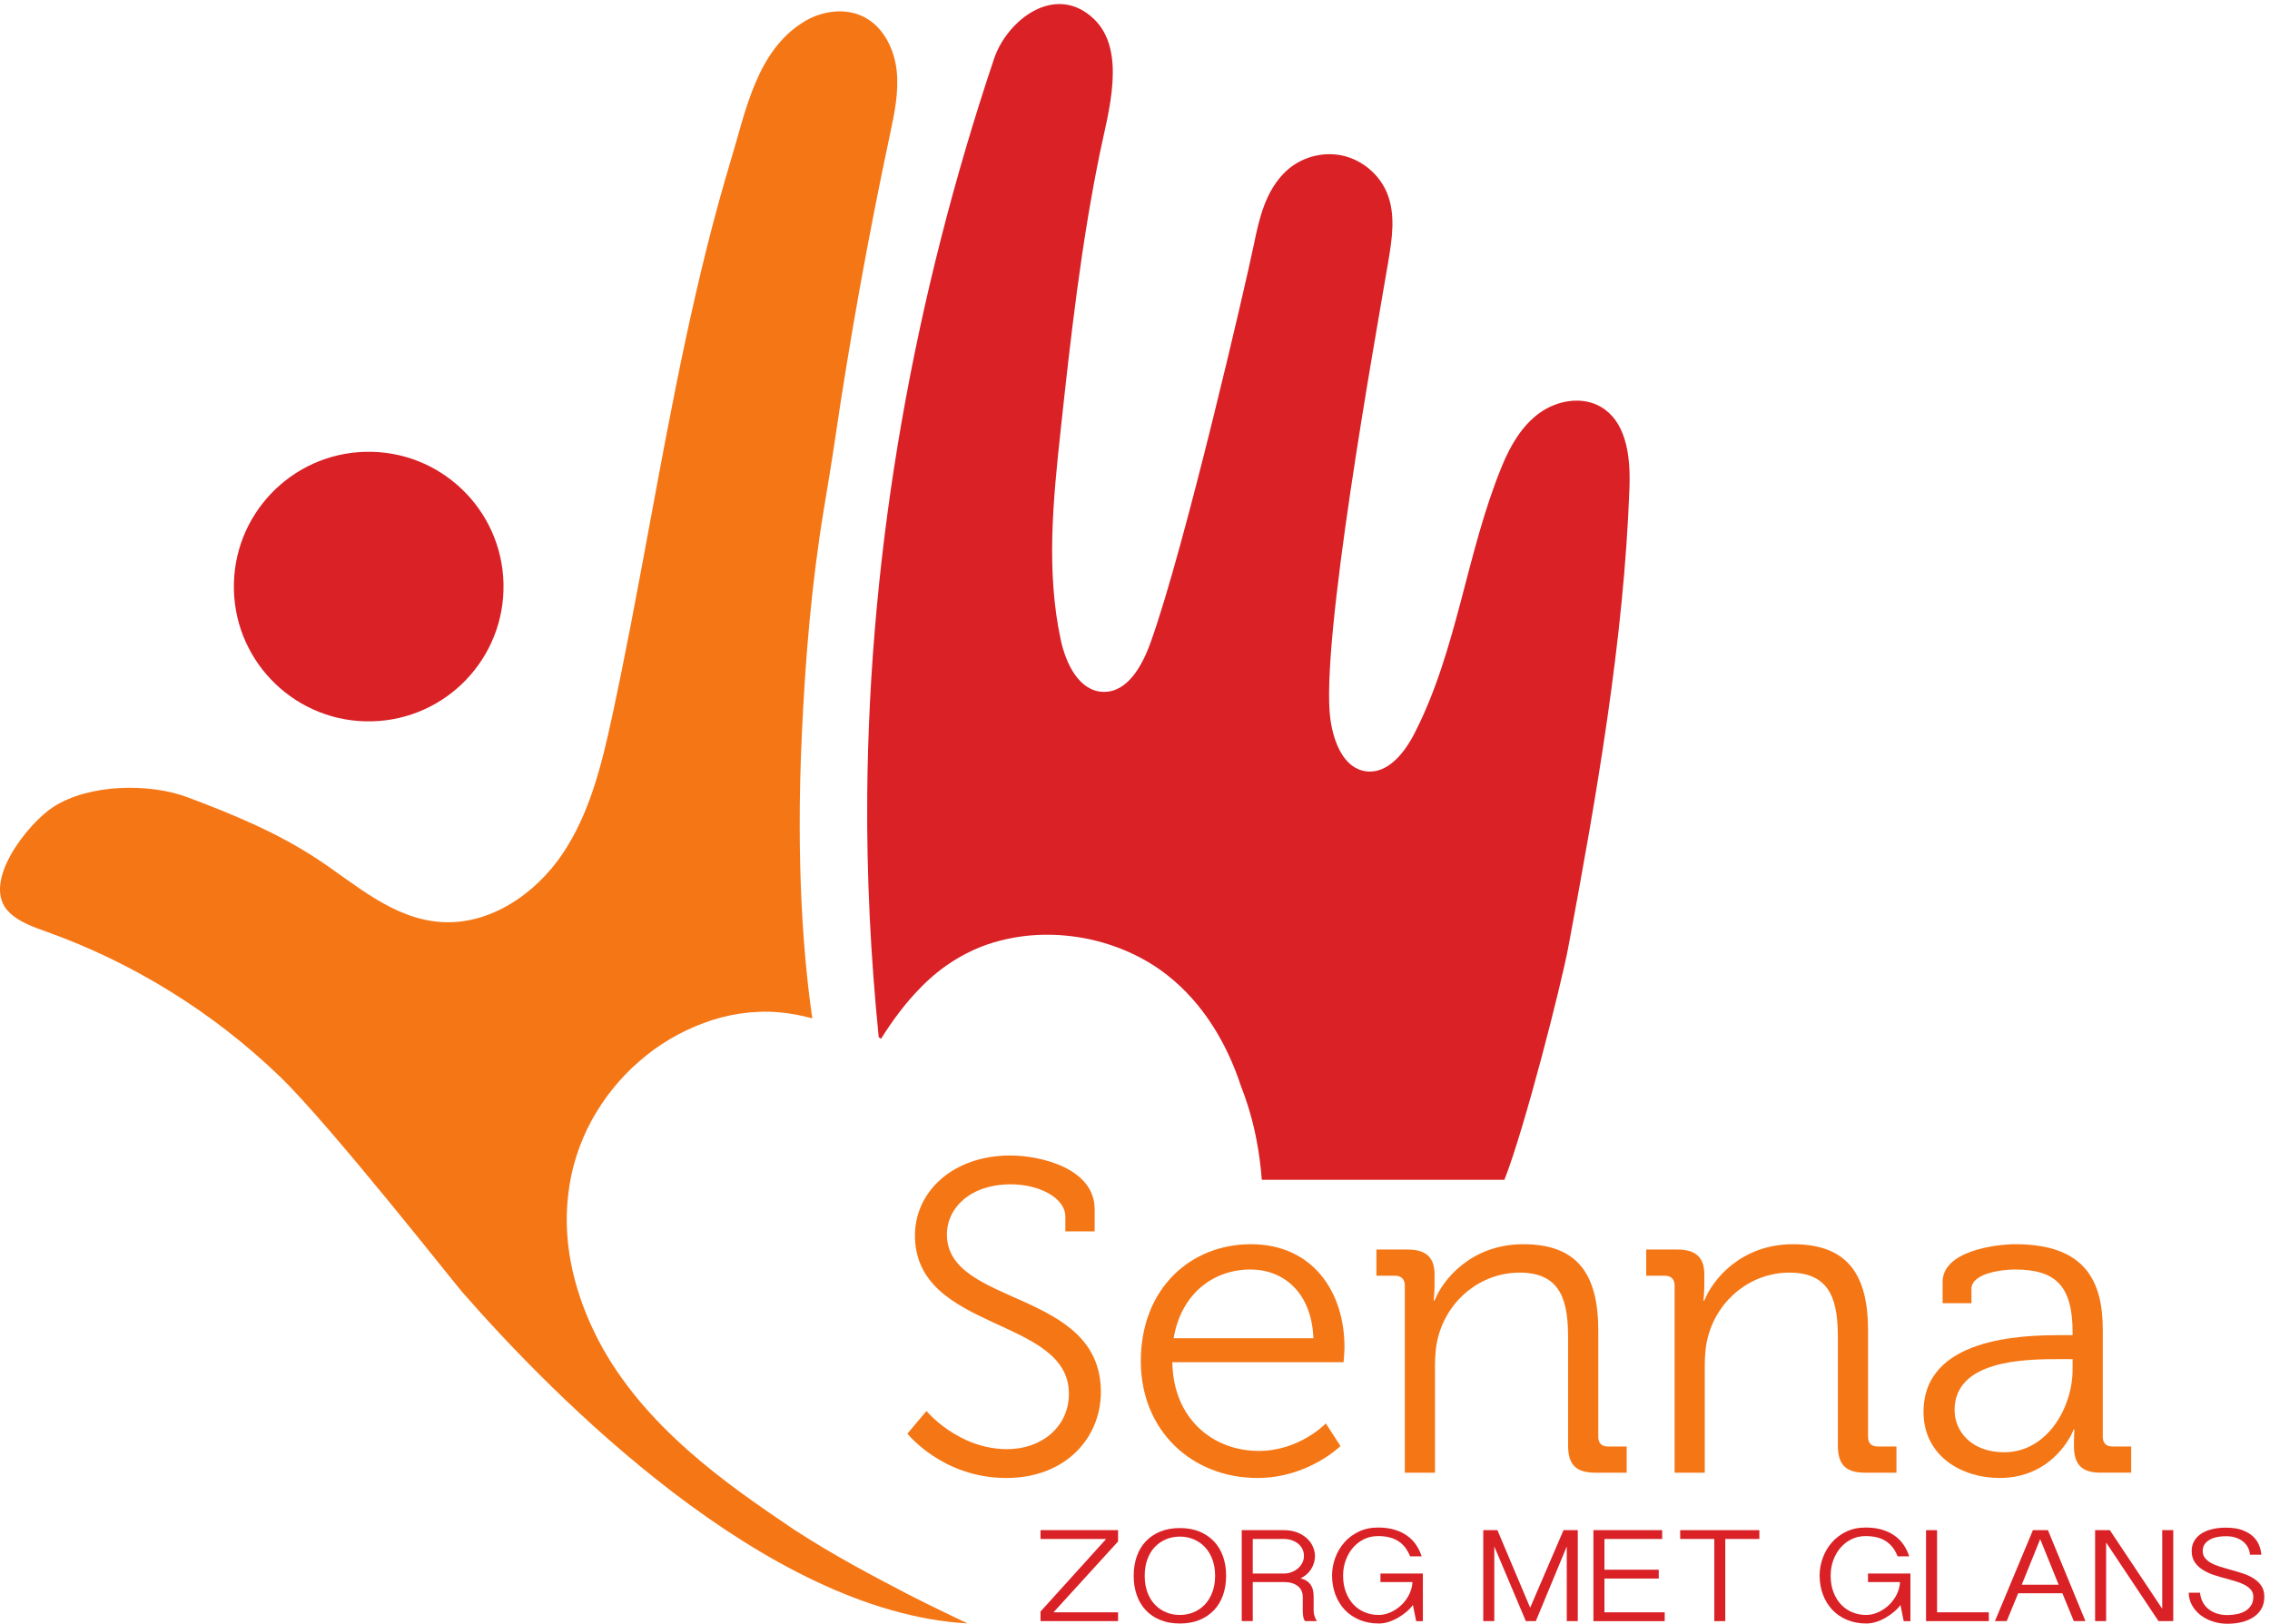 <svg height="609.333" viewBox="0 0 851.627 609.333" width="851.627" xmlns="http://www.w3.org/2000/svg"><g transform="matrix(.133 0 0 -.133 0 609.333)"><g fill="#d92126"><path d="m1420.24 2935.08c4.78-209.99-161.57-384.1-371.56-388.88-209.989-4.79-384.102 161.56-388.883 371.55-4.785 210 161.566 384.11 371.553 388.9 209.99 4.78 384.1-161.57 388.89-371.57"/><path d="m2935.13 34.512 185.15 204.718h-185.15v24.84h218.73v-31.879l-182.21-199.922h182.21v-24.848h-218.73z"/><path d="m3427.57 135.379c0 17.312-2.6 32.832-7.79 46.543-5.18 13.738-12.23 25.289-21.17 34.687-8.98 9.391-19.45 16.633-31.49 21.7-12.04 5.062-25.04 7.613-39.06 7.613-13.97 0-27.02-2.551-39.02-7.613-12.03-5.067-22.55-12.309-31.5-21.7-8.97-9.398-15.94-20.949-20.97-34.687-5.07-13.711-7.57-29.231-7.57-46.543 0-17.297 2.5-32.828 7.57-46.539 5.03-13.73 12-25.289 20.97-34.68 8.95-9.391 19.47-16.641 31.5-21.699 12-5.07 25.05-7.601 39.02-7.601 14.02 0 27.02 2.531 39.06 7.601 12.04 5.059 22.51 12.309 31.49 21.699 8.94 9.391 15.99 20.949 21.17 34.68 5.19 13.711 7.79 29.242 7.79 46.539zm31.05 0c0-19.789-2.87-37.898-8.62-54.328-5.73-16.449-14.19-30.609-25.38-42.469-11.21-11.883-24.85-21.152-40.91-27.82-16.11-6.68-34.66-10.02-55.65-10.02-20.72 0-39.17 3.34-55.42 10.02-16.21 6.668-29.85 15.938-40.92 27.82-11.07 11.859-19.46 26.02-25.19 42.469-5.74 16.43-8.61 34.539-8.61 54.328 0 19.793 2.87 37.902 8.61 54.351 5.73 16.43 14.12 30.579 25.19 42.461 11.07 11.86 24.71 21.141 40.92 27.821 16.25 6.668 34.7 10.008 55.42 10.008 20.99 0 39.54-3.34 55.65-10.008 16.06-6.68 29.7-15.961 40.91-27.821 11.19-11.882 19.65-26.031 25.38-42.461 5.75-16.449 8.62-34.558 8.62-54.351"/><path d="m3533.79 141.691h87.73c7.57 0 14.76 1.301 21.62 3.899 6.86 2.582 12.86 6.109 18.04 10.558 5.18 4.461 9.31 9.704 12.41 15.762 3.06 6.059 4.58 12.551 4.58 19.481 0 6.91-1.38 13.289-4.17 19.101-2.79 5.809-6.71 10.817-11.78 15.008-5.03 4.219-11.03 7.551-18.04 10.031-7.01 2.469-14.54 3.699-22.66 3.699h-87.73zm175.46 49.329c0-12.622-3.42-24.598-10.28-35.981-6.86-11.379-16.99-20.398-30.45-27.07 7.57-1.739 13.71-4.328 18.49-7.778 4.76-3.48 8.53-7.492 11.32-12.07 2.8-4.582 4.7-9.582 5.67-15.012.97-5.449 1.49-10.891 1.49-16.32v-38.957c0-5.684.82-11.133 2.49-16.32 1.68-5.18 3.92-9.891 6.71-14.09h-33.57c-2.79 3.957-4.55 8.777-5.22 14.477-.71 5.684-1.08 10.5-1.08 14.453v40.797c0 4.953-.97 9.82-2.95 14.652-1.93 4.82-5.03 9.16-9.2 13-4.22 3.808-9.66 6.91-16.4 9.258-6.7 2.343-14.95 3.523-24.75 3.523h-87.73v-110.16h-31.08v256.648h118.81c14.28 0 26.87-2.148 37.79-6.48 10.89-4.328 20.05-9.961 27.47-16.879 7.41-6.93 13.05-14.762 16.81-23.539 3.77-8.793 5.66-17.5 5.66-26.152"/><path d="m3788.6 136.121c0-17.539 2.65-33.262 7.98-47.109 5.29-13.832 12.52-25.52 21.62-35.043 9.09-9.52 19.71-16.738 31.89-21.699 12.19-4.938 24.97-7.41 38.43-7.41 11.74 0 23.29 2.602 34.63 7.793 11.33 5.18 21.46 12.117 30.45 20.758 8.94 8.66 16.13 18.551 21.61 29.691 5.44 11.117 8.46 22.609 9.02 34.48h-90.27v24.109h119.64v-134.269h-18.86l-9.25 45.629c-4.76-6.691-10.76-13.109-18.06-19.301-7.28-6.168-15.18-11.738-23.71-16.68-8.54-4.949-17.45-8.91-26.64-11.859-9.25-2.969-18.49-4.469-27.74-4.469-20.13 0-38.39 3.469-54.78 10.387-16.36 6.93-30.23 16.453-41.56 28.57-11.33 12.109-20.08 26.449-26.24 43.02-6.15 16.562-9.25 34.371-9.25 53.402 0 16.809 2.95 33.32 8.84 49.527 5.89 16.184 14.35 30.653 25.38 43.372 11.07 12.75 24.64 23 40.74 30.8 16.1 7.782 34.36 11.68 54.78 11.68 17.33 0 32.8-2.039 46.41-6.121 13.56-4.078 25.38-9.699 35.44-16.867 10.09-7.18 18.48-15.723 25.19-25.59 6.71-9.891 12.04-20.781 15.96-32.652h-32.73c-7.56 19.289-18.71 33.64-33.39 43.039-14.68 9.382-33.66 14.089-56.88 14.089-14.57 0-27.83-2.976-39.87-8.898-12.04-5.949-22.4-13.988-31.09-24.109-8.68-10.141-15.46-21.95-20.35-35.43-4.88-13.481-7.34-27.762-7.34-42.84"/><path d="m4223.91 264.07 92.39-218.82 94.04 218.82h40.28v-256.648h-31.08v210.68l-87.29-210.68h-28.13l-89.01 210.68v-210.68h-31.08v256.648z"/><path d="m4688.67 264.07v-24.84h-162.87v-86.8h153.21v-24.84h-153.21v-95.32h170.02v-24.848h-201.11v256.648z"/><path d="m4962.82 264.07v-24.84h-96.15v-231.808h-31.05v231.808h-96.16v24.84z"/><path d="m5163.89 136.121c0-17.539 2.65-33.262 7.97-47.109 5.29-13.832 12.53-25.52 21.62-35.043 9.09-9.52 19.72-16.738 31.91-21.699 12.18-4.938 24.97-7.41 38.41-7.41 11.75 0 23.3 2.602 34.63 7.793 11.33 5.18 21.47 12.117 30.45 20.758 8.95 8.66 16.13 18.551 21.61 29.691 5.45 11.117 8.47 22.609 9.03 34.48h-90.27v24.109h119.63v-134.269h-18.86l-9.23 45.629c-4.78-6.691-10.78-13.109-18.08-19.301-7.27-6.168-15.17-11.738-23.7-16.68-8.54-4.949-17.45-8.91-26.65-11.859-9.25-2.969-18.49-4.469-27.74-4.469-20.11 0-38.37 3.469-54.78 10.387-16.36 6.93-30.23 16.453-41.55 28.57-11.33 12.109-20.09 26.449-26.24 43.02-6.15 16.562-9.24 34.371-9.24 53.402 0 16.809 2.94 33.32 8.83 49.527 5.88 16.184 14.35 30.653 25.38 43.372 11.07 12.75 24.64 23 40.74 30.8 16.09 7.782 34.35 11.68 54.78 11.68 17.33 0 32.8-2.039 46.4-6.121 13.56-4.078 25.38-9.699 35.45-16.867 10.1-7.18 18.48-15.723 25.19-25.59 6.7-9.891 12.04-20.781 15.95-32.652h-32.72c-7.57 19.289-18.71 33.64-33.39 43.039-14.69 9.382-33.66 14.089-56.88 14.089-14.58 0-27.84-2.976-39.88-8.898-12.04-5.949-22.4-13.988-31.08-24.109-8.68-10.141-15.47-21.95-20.35-35.43-4.88-13.481-7.34-27.762-7.34-42.84"/><path d="m5464.06 264.07v-231.8h146.09v-24.848h-177.18v256.648z"/><path d="m5754.99 238.859-52.07-128.699h104.13zm21.83 25.211 105.77-256.648h-32.72l-32.35 78.637h-124.66l-32.32-78.637h-33.16l107.03 256.648z"/><path d="m5951.43 264.07 147.77-221.769v221.769h31.09v-256.648h-41.55l-147.78 221.797v-221.797h-31.08v256.648z"/><path d="m6205.83 87.539c.86-9.16 3.21-17.617 7.16-25.41 3.91-7.777 9.2-14.457 15.95-20.027 6.71-5.57 14.61-9.883 23.7-12.98 9.1-3.09 19.12-4.641 30.01-4.641 9.54 0 18.74.941 27.73 2.789 8.94 1.852 16.76 4.82 23.51 8.902 6.71 4.078 12.08 9.398 16.14 15.949 4.07 6.539 6.12 14.52 6.12 23.93 0 7.648-2.21 14.141-6.53 19.461-4.32 5.308-10.06 9.886-17.22 13.73-7.11 3.84-15.24 7.16-24.34 10.008-9.09 2.84-18.26 5.5-27.5 7.98-11.74 2.969-23.45 6.352-35.04 10.192-11.62 3.84-22.13 8.66-31.48 14.476-9.4 5.793-17 12.961-22.89 21.5-5.89 8.524-8.83 19.231-8.83 32.082 0 10.629 2.38 20.02 7.16 28.192 4.72 8.168 11.39 15.008 19.93 20.578 8.53 5.57 18.67 9.77 30.45 12.609 11.75 2.852 24.74 4.262 39.02 4.262 18.75 0 34.44-2.402 47.03-7.219 12.6-4.832 22.67-10.941 30.24-18.363 7.52-7.418 13.07-15.641 16.58-24.66 3.47-9.039 5.52-17.75 6.07-26.137h-31.9c-.86 8.387-3.16 15.867-6.93 22.43-3.76 6.539-8.76 12.047-14.91 16.5-6.15 4.449-13.16 7.789-20.98 10.008-7.83 2.242-16.25 3.34-25.2 3.34-8.12 0-16.1-.739-23.92-2.219-7.83-1.481-14.84-3.903-20.99-7.231-6.14-3.34-11.14-7.609-14.9-12.8-3.77-5.188-5.67-11.629-5.67-19.29 0-7.921 2.16-14.582 6.53-20.031 4.31-5.437 10.06-10.148 17.17-14.09 7.16-3.961 15.32-7.359 24.57-10.199 9.23-2.851 18.75-5.629 28.54-8.351 11.78-3.2 23.45-6.68 35.08-10.387 11.58-3.703 21.94-8.41 31.04-14.09 9.09-5.691 16.51-12.672 22.25-20.961 5.74-8.281 8.61-18.723 8.61-31.32 0-12.609-2.58-23.629-7.75-33.012-5.19-9.41-12.45-17.328-21.85-23.738-9.38-6.441-20.42-11.262-33.16-14.469-12.75-3.223-26.65-4.832-41.78-4.832-13.72 0-26.98 2.039-39.88 6.121-12.86 4.09-24.34 9.898-34.41 17.438-10.09 7.543-18.26 16.742-24.56 27.621-6.29 10.891-9.61 23-9.87 36.359z"/></g><g fill="#f57615"><path d="m2613.4 600.27s88.91-107.641 227.81-107.641c96.4 0 173.98 62.59 173.98 156.461 0 217.789-434.3 173.98-434.3 446.85 0 122.64 106.39 225.28 269.08 225.28 85.12 0 237.83-36.31 237.83-151.45v-62.58h-82.63v41.31c0 52.57-72.57 91.35-153.93 91.35-113.89 0-180.22-66.33-180.22-141.42 0-204.02 434.3-153.942 434.3-444.328 0-131.403-101.37-242.801-266.59-242.801-180.26 0-279.11 125.168-279.11 125.168z"/><path d="m3704.85 805.551c-5.02 130.179-85.12 193.988-177.74 193.988-103.85 0-195.25-67.559-216.52-193.988zm-176.48 265.329c173.99 0 264.12-133.892 264.12-290.349 0-15.031-2.53-42.582-2.53-42.582h-483.11c2.48-158.949 113.88-250.328 244.06-250.328 115.14 0 188.98 77.617 188.98 77.617l41.31-63.847s-91.35-90.09-234.04-90.09c-186.49 0-329.18 135.16-329.18 329.179 0 206.489 141.43 330.4 310.39 330.4"/><path d="m3962.72 954.512c0 17.519-10.02 27.5-27.54 27.5h-52.57v73.878h87.61c52.56 0 76.36-22.53 76.36-70.089v-28.801c0-25.02-2.53-45.07-2.53-45.07h2.53c22.53 57.582 102.63 158.95 250.29 158.95 156.46 0 211.55-88.868 211.55-244.06v-299.148c0-18.742 10.02-27.5 27.54-27.5h52.56v-73.883h-88.86c-53.83 0-76.35 22.543-76.35 76.359v301.641c0 98.883-15.04 186.481-136.42 186.481-107.65 0-200.26-73.829-229.07-177.719-7.5-26.281-10.02-55.051-10.02-85.121v-301.641h-85.08z"/><path d="m4723.72 954.512c0 17.519-10.02 27.5-27.54 27.5h-52.57v73.878h87.61c52.55 0 76.35-22.53 76.35-70.089v-28.801c0-25.02-2.53-45.07-2.53-45.07h2.53c22.53 57.582 102.64 158.95 250.3 158.95 156.46 0 211.55-88.868 211.55-244.06v-299.148c0-18.742 10.02-27.5 27.54-27.5h52.56v-73.883h-88.86c-53.83 0-76.36 22.543-76.36 76.359v301.641c0 98.883-15.04 186.481-136.41 186.481-107.65 0-200.27-73.829-229.08-177.719-7.5-26.281-10.02-55.051-10.02-85.121v-301.641h-85.07z"/><path d="m5653.68 483.871c120.16 0 192.72 125.16 192.72 234.078v28.762h-36.3c-98.85 0-296.62-2.481-296.62-143.91 0-58.832 46.33-118.93 140.2-118.93zm157.68 330.438h35.04v7.5c0 131.441-47.55 177.73-162.69 177.73-31.29 0-122.68-8.769-122.68-55.051v-40.058h-81.33v60.058c0 87.652 150.19 106.392 205.28 106.392 198.99 0 246.54-106.392 246.54-241.528v-301.68c0-18.742 10.03-27.5 27.55-27.5h52.56v-73.883h-86.34c-53.83 0-75.14 23.801-75.14 75.102 0 27.539 1.27 46.328 1.27 46.328h-2.49c1.22 0-51.34-136.418-209.02-136.418-105.16 0-214.04 61.32-214.04 186.488 0 209.031 276.63 216.52 385.49 216.52"/><path d="m2729.15 1s-113.22 53.781-165.21 80.769c-107.38 55.91-212.25 111.332-323.1 183.191-100.47 67.93-202.87 138.008-299.91 224.039-96.44 85.559-187.62 186.34-252.84 310.488-63.17 122.012-102.97 264.702-85.16 412.022 7.96 73.02 31.38 145.2 65.99 208.81 34.97 63.5 80.25 119.89 133.94 166.25 53.19 46.8 115.08 83.53 181.63 108.22 65.83 24.85 140.35 36.55 211.33 30.6 33.05-2.71 64.89-8.94 95.52-17.36-24.27 167.8-46.72 433.44-29.37 804.24 10.04 214.58 27.21 422.47 62.24 634.04 10.65 64.31 21.39 128.61 30.9 193.11 42.52 288.36 94.17 575.38 154.88 860.47 12.74 59.89 25.97 120.96 19.38 181.84-6.6 60.88-36.72 122.68-90.95 151.13-52.56 27.58-119.09 18.52-169.88-12.3-133.58-81.09-164.45-250.38-206.23-388.73-51.04-169.03-92.5-340.79-129.35-513.42-75.24-352.42-130.56-708.76-206.82-1060.97-29.12-134.5-62.7-271.65-139.7-385.7-77.01-114.05-206.95-201.94-344.18-191.71-133.72 9.98-236.45 103.94-342.901 174.81-114.839 76.45-240.101 128.06-369.226 176.7-109.914 41.42-279.656 37.85-379.688-26.86-72.164-46.68-207.804-217.14-123.961-297.87 29.23-28.14 69.23-41.42 107.411-55.14 243.839-87.66 468.781-227.5 655.3-407.37 143.344-138.23 500.935-593.972 515.745-609.659 256.43-293 854.9-902.012 1424.21-933.641"/></g><path d="m4075.2 2710.67c.08.44.21.87.28 1.33l-.01.01c.01 0 .01-.01.01-.01.36-.32.41-.62.74-.95-.39-.09-.67-.27-1.02-.38zm507.07 632.95c-11.65 36.87-31.72 68.84-65 88.93-52.84 31.91-123.94 19.99-174.08-16.02-50.15-36.01-82.44-91.82-106-148.88-101.17-245.06-125.98-519.52-247.38-755.75-28.44-55.34-76.39-115.79-137.9-106.55-62.59 9.4-90.25 83.49-99.07 146.15-29.87 212.3 125.91 1070.89 163.16 1291.71 10.86 64.4 21.34 132.77-3.3 193.25-21.76 53.38-71.17 94.58-127.6 106.38-56.42 11.8-118.21-6.14-159.54-46.32-55.88-54.34-73.63-131.29-88.62-204.85-19.97-98.06-194.33-853.29-291.48-1123.37-23.39-65.05-65.09-141.44-134.19-138.93-67.63 2.46-104.49 79.5-118.84 145.64-42.16 194.13-21.76 395.74-.48 593.25 28.3 262.78 57.9 525.86 111.24 784.72 22.67 110.01 76.39 286.25-18.15 375.57-107.96 102-244.17-2.94-281.11-113.14-224.16-668.47-351.86-1371.57-357.64-2077.86-1.86-227.94 9.65-455.87 32.42-682.69 2.22-1.42 4.33-2.93 6.53-4.35 32.14 51.18 68.3 100.73 111.92 144.66 60.23 62.55 137.98 110 220.66 131.35 82.21 22.03 167.77 22.47 249.18 6.23 81.25-16.92 159.56-50.56 225.67-102.68 99.29-77.87 167.37-189.82 207.78-312.89 18.44-47.3 33.03-96.47 42.86-146.67 7.83-38.91 12.89-78.28 15.93-117.82h684.42c57.16 145.12 160.53 551.1 180.34 657.14 78.89 422.6 156.9 865.74 172.4 1295.84 1.63 45.3-.54 94.96-14.13 137.95" fill="#d92126"/></g></svg>